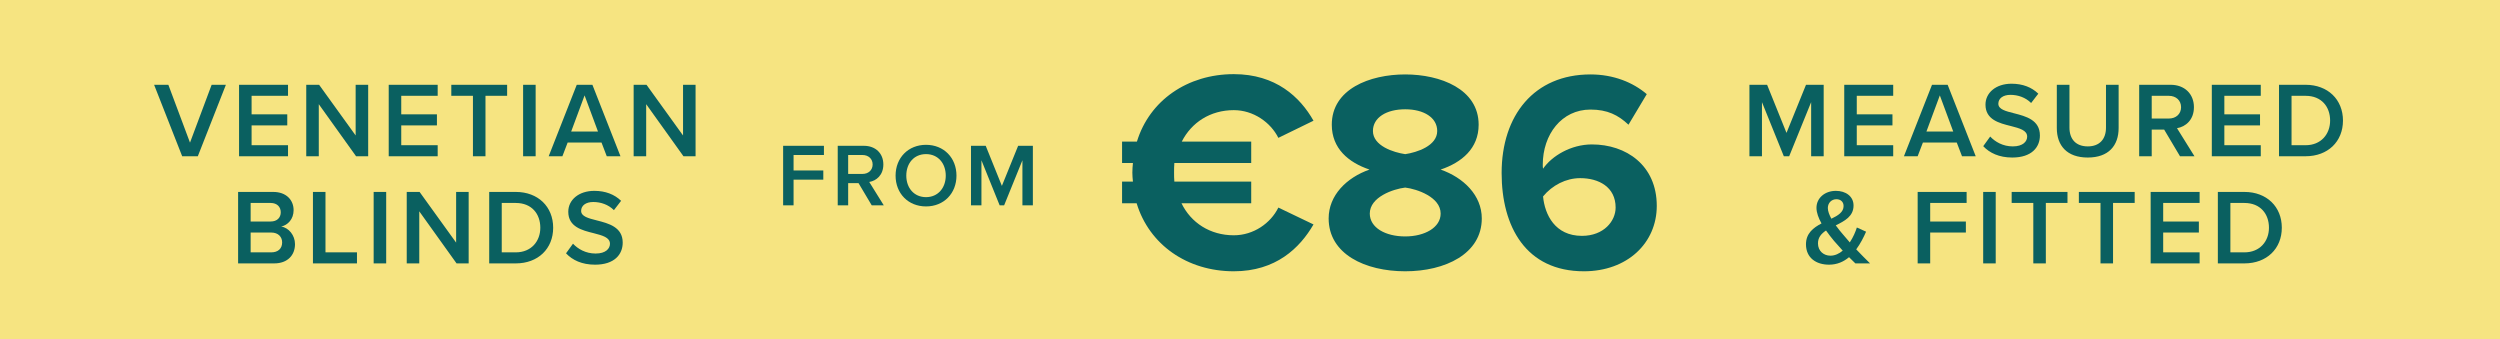 <svg width="280" height="38" viewBox="0 0 280 38" fill="none" xmlns="http://www.w3.org/2000/svg">
<rect width="280" height="38" fill="#F6E481"/>
<path d="M20.404 17.5L17.26 9.496H18.856L21.28 15.976L23.704 9.496H25.3L22.156 17.5H20.404ZM26.774 17.5V9.496H32.258V10.732H28.178V12.808H32.174V14.044H28.178V16.264H32.258V17.5H26.774ZM39.88 17.5L35.704 11.668V17.5H34.3V9.496H35.74L39.832 15.172V9.496H41.236V17.5H39.88ZM43.536 17.5V9.496H49.02V10.732H44.94V12.808H48.936V14.044H44.94V16.264H49.02V17.5H43.536ZM52.97 17.5V10.732H50.546V9.496H56.798V10.732H54.374V17.5H52.97ZM58.588 17.5V9.496H59.992V17.5H58.588ZM67.957 17.5L67.369 15.964H63.577L62.989 17.5H61.453L64.597 9.496H66.349L69.493 17.5H67.957ZM65.473 10.684L63.973 14.728H66.973L65.473 10.684ZM76.548 17.5L72.372 11.668V17.5H70.968V9.496H72.408L76.5 15.172V9.496H77.904V17.5H76.548ZM26.668 29.5V21.496H30.604C32.068 21.496 32.884 22.408 32.884 23.536C32.884 24.544 32.236 25.216 31.492 25.372C32.344 25.504 33.04 26.356 33.04 27.34C33.04 28.576 32.212 29.5 30.712 29.5H26.668ZM28.072 24.808H30.316C31.036 24.808 31.444 24.376 31.444 23.776C31.444 23.176 31.036 22.732 30.316 22.732H28.072V24.808ZM28.072 28.264H30.376C31.144 28.264 31.6 27.844 31.6 27.148C31.6 26.548 31.18 26.044 30.376 26.044H28.072V28.264ZM35.05 29.5V21.496H36.454V28.264H39.982V29.5H35.05ZM41.849 29.5V21.496H43.253V29.5H41.849ZM51.134 29.5L46.958 23.668V29.5H45.554V21.496H46.994L51.086 27.172V21.496H52.49V29.5H51.134ZM54.791 29.5V21.496H57.767C60.263 21.496 61.955 23.152 61.955 25.504C61.955 27.856 60.263 29.5 57.767 29.5H54.791ZM56.195 28.264H57.767C59.507 28.264 60.515 27.016 60.515 25.504C60.515 23.956 59.555 22.732 57.767 22.732H56.195V28.264ZM63.395 28.372L64.175 27.292C64.727 27.88 65.591 28.396 66.707 28.396C67.859 28.396 68.315 27.832 68.315 27.304C68.315 26.584 67.463 26.368 66.491 26.116C65.183 25.792 63.647 25.408 63.647 23.716C63.647 22.396 64.811 21.376 66.563 21.376C67.811 21.376 68.819 21.772 69.563 22.492L68.759 23.536C68.135 22.912 67.283 22.624 66.443 22.624C65.615 22.624 65.087 23.02 65.087 23.62C65.087 24.244 65.903 24.448 66.851 24.688C68.171 25.024 69.743 25.432 69.743 27.172C69.743 28.504 68.807 29.644 66.647 29.644C65.171 29.644 64.103 29.128 63.395 28.372Z" fill="#0A6060"/>
<path d="M87.71 23V16.33H92.28V17.36H88.88V19.09H92.21V20.12H88.88V23H87.71ZM97.635 23L96.155 20.51H94.995V23H93.825V16.33H96.755C98.075 16.33 98.935 17.19 98.935 18.42C98.935 19.61 98.155 20.25 97.355 20.38L98.985 23H97.635ZM97.735 18.42C97.735 17.78 97.255 17.36 96.595 17.36H94.995V19.48H96.595C97.255 19.48 97.735 19.06 97.735 18.42ZM100.305 19.67C100.305 17.68 101.715 16.22 103.715 16.22C105.715 16.22 107.125 17.68 107.125 19.67C107.125 21.66 105.715 23.12 103.715 23.12C101.715 23.12 100.305 21.66 100.305 19.67ZM105.925 19.67C105.925 18.29 105.055 17.26 103.715 17.26C102.365 17.26 101.505 18.29 101.505 19.67C101.505 21.04 102.365 22.08 103.715 22.08C105.055 22.08 105.925 21.04 105.925 19.67ZM114.511 23V17.95L112.461 23H111.961L109.921 17.95V23H108.751V16.33H110.401L112.211 20.82L114.031 16.33H115.681V23H114.511Z" fill="#0A6060"/>
<path d="M138.184 26.352C140.392 26.352 142.312 25.008 143.176 23.248L147.112 25.136C145.576 27.792 142.888 30.384 138.184 30.384C132.968 30.384 128.712 27.408 127.304 22.768H125.672V20.336H126.888C126.856 20.016 126.824 19.664 126.824 19.344C126.824 18.96 126.856 18.608 126.888 18.256H125.672V15.856H127.336C128.744 11.248 133 8.304 138.184 8.304C142.888 8.304 145.608 10.864 147.112 13.52L143.176 15.44C142.312 13.712 140.392 12.336 138.184 12.336C135.56 12.336 133.448 13.712 132.36 15.856H140.136V18.256H131.528C131.496 18.608 131.496 18.96 131.496 19.344C131.496 19.664 131.496 20.016 131.528 20.336H140.136V22.768H132.328C133.384 24.944 135.528 26.352 138.184 26.352ZM148.808 24.464C148.808 21.872 150.824 19.888 153.384 18.992C151.016 18.192 149.16 16.624 149.16 13.968C149.16 9.968 153.416 8.336 157.384 8.336C161.32 8.336 165.608 9.968 165.608 13.968C165.608 16.624 163.72 18.192 161.352 18.992C163.912 19.888 165.96 21.872 165.96 24.464C165.96 28.432 161.864 30.384 157.384 30.384C152.904 30.384 148.808 28.464 148.808 24.464ZM160.968 14.672C160.968 13.168 159.464 12.24 157.384 12.24C155.272 12.24 153.768 13.168 153.768 14.672C153.768 16.336 156.072 17.072 157.384 17.264C158.696 17.072 160.968 16.336 160.968 14.672ZM161.352 23.92C161.352 22.064 158.696 21.168 157.384 21.008C156.04 21.168 153.416 22.064 153.416 23.92C153.416 25.488 155.144 26.48 157.384 26.48C159.56 26.48 161.352 25.488 161.352 23.92ZM168.182 19.376C168.182 12.912 171.83 8.336 178.134 8.336C180.726 8.336 182.902 9.232 184.438 10.544L182.39 13.968C181.238 12.88 180.022 12.272 178.134 12.272C174.902 12.272 172.79 15.056 172.79 18.448C172.79 18.608 172.79 18.768 172.822 18.896C173.814 17.456 175.958 16.176 178.294 16.176C182.134 16.176 185.558 18.512 185.558 23.056C185.558 27.216 182.262 30.384 177.398 30.384C170.902 30.384 168.182 25.392 168.182 19.376ZM180.95 23.248C180.95 20.944 179.062 19.952 176.982 19.952C175.382 19.952 173.846 20.752 172.822 22C173.014 24.048 174.166 26.416 177.174 26.416C179.638 26.416 180.95 24.752 180.95 23.248Z" fill="#0A6060"/>
<path d="M202.848 17.5V11.44L200.388 17.5H199.788L197.34 11.44V17.5H195.936V9.496H197.916L200.088 14.884L202.272 9.496H204.252V17.5H202.848ZM206.555 17.5V9.496H212.039V10.732H207.959V12.808H211.955V14.044H207.959V16.264H212.039V17.5H206.555ZM219.745 17.5L219.157 15.964H215.365L214.777 17.5H213.241L216.385 9.496H218.137L221.281 17.5H219.745ZM217.261 10.684L215.761 14.728H218.761L217.261 10.684ZM222.122 16.372L222.902 15.292C223.454 15.88 224.318 16.396 225.434 16.396C226.586 16.396 227.042 15.832 227.042 15.304C227.042 14.584 226.19 14.368 225.218 14.116C223.91 13.792 222.374 13.408 222.374 11.716C222.374 10.396 223.538 9.376 225.29 9.376C226.538 9.376 227.546 9.772 228.29 10.492L227.486 11.536C226.862 10.912 226.01 10.624 225.17 10.624C224.342 10.624 223.814 11.02 223.814 11.62C223.814 12.244 224.63 12.448 225.578 12.688C226.898 13.024 228.47 13.432 228.47 15.172C228.47 16.504 227.534 17.644 225.374 17.644C223.898 17.644 222.83 17.128 222.122 16.372ZM230.363 14.344V9.496H231.779V14.296C231.779 15.568 232.487 16.396 233.831 16.396C235.163 16.396 235.871 15.568 235.871 14.296V9.496H237.287V14.332C237.287 16.324 236.147 17.644 233.831 17.644C231.503 17.644 230.363 16.312 230.363 14.344ZM244.16 17.5L242.384 14.512H240.992V17.5H239.588V9.496H243.104C244.688 9.496 245.72 10.528 245.72 12.004C245.72 13.432 244.784 14.2 243.824 14.356L245.78 17.5H244.16ZM244.28 12.004C244.28 11.236 243.704 10.732 242.912 10.732H240.992V13.276H242.912C243.704 13.276 244.28 12.772 244.28 12.004ZM247.723 17.5V9.496H253.207V10.732H249.127V12.808H253.123V14.044H249.127V16.264H253.207V17.5H247.723ZM255.249 17.5V9.496H258.225C260.721 9.496 262.413 11.152 262.413 13.504C262.413 15.856 260.721 17.5 258.225 17.5H255.249ZM256.653 16.264H258.225C259.965 16.264 260.973 15.016 260.973 13.504C260.973 11.956 260.013 10.732 258.225 10.732H256.653V16.264ZM207.897 27.928C208.377 28.432 208.881 28.948 209.445 29.5H207.801C207.609 29.32 207.357 29.068 207.093 28.804C206.493 29.308 205.761 29.644 204.849 29.644C203.421 29.644 202.269 28.888 202.269 27.364C202.269 26.128 203.097 25.504 204.009 25.024C203.673 24.424 203.445 23.824 203.445 23.272C203.445 22.192 204.369 21.376 205.617 21.376C206.709 21.376 207.597 21.976 207.597 23.02C207.597 24.232 206.601 24.748 205.605 25.24C205.869 25.612 206.157 25.96 206.385 26.224C206.649 26.548 206.913 26.848 207.177 27.148C207.561 26.572 207.825 25.936 207.969 25.48L209.001 25.948C208.725 26.584 208.365 27.292 207.897 27.928ZM204.717 23.296C204.717 23.656 204.885 24.076 205.113 24.496C205.869 24.136 206.481 23.752 206.481 23.08C206.481 22.588 206.133 22.312 205.677 22.312C205.137 22.312 204.717 22.72 204.717 23.296ZM205.005 28.636C205.521 28.636 205.989 28.408 206.385 28.072C205.989 27.64 205.617 27.22 205.401 26.968C205.113 26.62 204.801 26.224 204.513 25.816C203.997 26.164 203.613 26.584 203.613 27.256C203.613 28.132 204.273 28.636 205.005 28.636ZM214.778 29.5V21.496H220.262V22.732H216.182V24.808H220.178V26.044H216.182V29.5H214.778ZM222.116 29.5V21.496H223.52V29.5H222.116ZM227.73 29.5V22.732H225.306V21.496H231.558V22.732H229.134V29.5H227.73ZM235.256 29.5V22.732H232.832V21.496H239.084V22.732H236.66V29.5H235.256ZM240.873 29.5V21.496H246.357V22.732H242.277V24.808H246.273V26.044H242.277V28.264H246.357V29.5H240.873ZM248.399 29.5V21.496H251.375C253.871 21.496 255.563 23.152 255.563 25.504C255.563 27.856 253.871 29.5 251.375 29.5H248.399ZM249.803 28.264H251.375C253.115 28.264 254.123 27.016 254.123 25.504C254.123 23.956 253.163 22.732 251.375 22.732H249.803V28.264Z" fill="#0A6060"/>
</svg>
